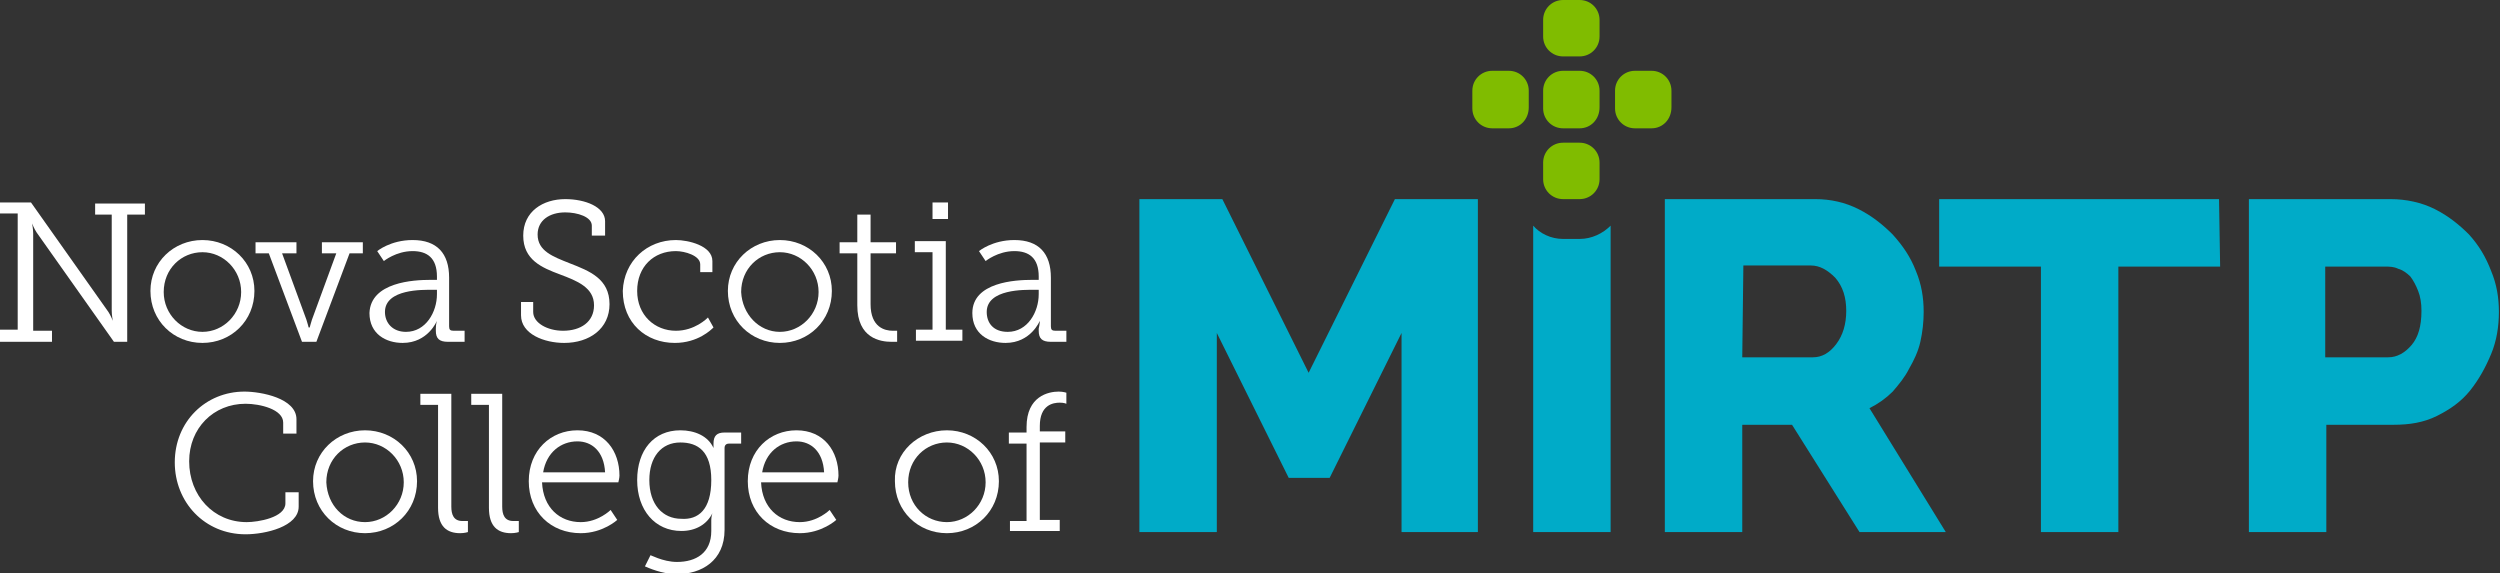 <?xml version="1.0" encoding="utf-8"?>
<!-- Generator: Adobe Illustrator 24.2.0, SVG Export Plug-In . SVG Version: 6.00 Build 0)  -->
<svg version="1.1" id="Layer_1" xmlns="http://www.w3.org/2000/svg" xmlns:xlink="http://www.w3.org/1999/xlink" x="0px" y="0px"
	 viewBox="0 0 226 51.8" style="enable-background:new 0 0 226 51.8;" xml:space="preserve">
<rect x="0" y="0" width="226" height="51.8" fill="#333333" stroke="none"/>
<style type="text/css">
	.st0{fill:#00ABC8;}
	.st1{fill:#FFFFFF;}
	.st2{fill:#80BC00;}
</style>
<g>
	<g>
		<path class="st0" d="M126.7,48.1v-18l-6.5,13.1h-3.7L110,30.1v18h-7V18h7.5l7.8,15.7l7.8-15.7h7.5v30.1H126.7z"/>
		<path class="st0" d="M150.5,48.1V18h13.6c1.4,0,2.7,0.3,3.9,0.9s2.2,1.4,3.1,2.3c0.9,1,1.6,2,2.1,3.3c0.5,1.2,0.7,2.4,0.7,3.7
			c0,0.9-0.1,1.8-0.3,2.7c-0.2,0.9-0.6,1.7-1,2.4c-0.4,0.8-0.9,1.4-1.5,2.1c-0.6,0.6-1.3,1.1-2.1,1.5l6.9,11.2h-7.8l-6.1-9.7h-4.5
			v9.7H150.5z M157.5,32.3h6.4c0.8,0,1.5-0.4,2.1-1.2c0.6-0.8,0.9-1.8,0.9-3s-0.3-2.2-1-3c-0.7-0.7-1.4-1.1-2.2-1.1h-6.1L157.5,32.3
			L157.5,32.3z"/>
		<path class="st0" d="M200.7,24.1h-9.2v24h-7v-24h-9.2V18h25.3L200.7,24.1L200.7,24.1z"/>
		<path class="st0" d="M203.3,48.1V18h12.8c1.4,0,2.8,0.3,4,0.9s2.2,1.4,3.1,2.3c0.9,1,1.5,2,2,3.3c0.5,1.2,0.7,2.4,0.7,3.7
			c0,1.3-0.2,2.6-0.7,3.8s-1.1,2.3-1.9,3.3c-0.8,1-1.8,1.7-3,2.3s-2.5,0.8-3.9,0.8h-6.1v9.7H203.3z M210.2,32.3h5.7
			c0.8,0,1.5-0.4,2.1-1.1s0.9-1.7,0.9-3.1c0-0.7-0.1-1.3-0.3-1.8s-0.4-0.9-0.7-1.3c-0.3-0.3-0.7-0.6-1.1-0.7
			c-0.4-0.2-0.8-0.2-1.2-0.2h-5.4V32.3z"/>
	</g>
	<g>
		<path class="st1" d="M0,29.8h1.6V19.3H0v-1h2.8l7,9.9c0.2,0.3,0.4,0.8,0.4,0.8l0,0c0,0-0.1-0.5-0.1-0.9v-8.7H8.6v-1h4.5v1h-1.6
			v11.5h-1.2l-7-9.9c-0.2-0.3-0.4-0.8-0.4-0.8l0,0c0,0,0.1,0.5,0.1,0.9v8.8h1.7v1H0V29.8z"/>
		<path class="st1" d="M18.3,21.7c2.6,0,4.7,2,4.7,4.6c0,2.7-2.1,4.7-4.7,4.7s-4.7-2-4.7-4.7C13.6,23.7,15.7,21.7,18.3,21.7z
			 M18.3,30c1.9,0,3.5-1.6,3.5-3.6s-1.6-3.6-3.5-3.6s-3.5,1.5-3.5,3.6C14.8,28.4,16.4,30,18.3,30z"/>
		<path class="st1" d="M23.1,21.9h3.7v1h-1.3l2.2,6c0.1,0.3,0.2,0.7,0.2,0.7H28c0,0,0.1-0.4,0.2-0.7l2.2-6h-1.3v-1h3.7v1h-1.2l-3,8
			h-1.3l-3-8h-1.2C23.1,22.9,23.1,21.9,23.1,21.9z"/>
		<path class="st1" d="M38.9,25.3h0.6V25c0-1.7-0.9-2.3-2.2-2.3c-1.5,0-2.6,0.9-2.6,0.9l-0.6-0.9c0,0,1.2-1,3.2-1
			c2.2,0,3.3,1.2,3.3,3.4v4.4c0,0.3,0.1,0.4,0.4,0.4h1v1h-1.5c-0.8,0-1.1-0.3-1.1-1v-0.2c0-0.4,0.1-0.7,0.1-0.7l0,0c0,0-0.8,2-3.1,2
			c-1.5,0-3-0.8-3-2.7C33.5,25.5,37.4,25.3,38.9,25.3z M36.7,30c1.8,0,2.8-1.8,2.8-3.4v-0.4H39c-0.7,0-4.2-0.1-4.2,2
			C34.8,29.2,35.5,30,36.7,30z"/>
		<path class="st1" d="M48.2,27.3v0.9c0,1,1.3,1.7,2.7,1.7c1.6,0,2.8-0.8,2.8-2.3c0-1.6-1.5-2.2-3.1-2.8c-1.6-0.6-3.3-1.3-3.3-3.5
			s1.8-3.3,3.8-3.3c1.8,0,3.6,0.7,3.6,2v1.3h-1.2v-0.9c0-0.8-1.3-1.2-2.4-1.2c-1.4,0-2.5,0.7-2.5,2c0,1.5,1.4,2,2.9,2.6
			c1.8,0.7,3.6,1.4,3.6,3.7c0,2.2-1.8,3.5-4.1,3.5c-1.8,0-3.9-0.8-3.9-2.5v-1.2C47.1,27.3,48.2,27.3,48.2,27.3z"/>
		<path class="st1" d="M61.1,21.7c1.1,0,3.3,0.5,3.3,1.9v1h-1.1v-0.7c0-0.8-1.4-1.2-2.2-1.2c-2,0-3.5,1.4-3.5,3.6s1.6,3.6,3.5,3.6
			c1.7,0,2.8-1.1,2.9-1.2l0.5,0.9C64.3,29.8,63.1,31,61,31c-2.6,0-4.7-1.8-4.7-4.7C56.4,23.6,58.5,21.7,61.1,21.7z"/>
		<path class="st1" d="M70.5,21.7c2.6,0,4.7,2,4.7,4.6c0,2.7-2.1,4.7-4.7,4.7s-4.7-2-4.7-4.7C65.8,23.7,67.9,21.7,70.5,21.7z
			 M70.5,30c1.9,0,3.5-1.6,3.5-3.6s-1.6-3.6-3.5-3.6S67,24.3,67,26.4C67.1,28.4,68.6,30,70.5,30z"/>
		<path class="st1" d="M77.5,22.9h-1.6v-1h1.6v-2.5h1.2v2.5H81v1h-2.3v4.6c0,2.1,1.3,2.4,2,2.4c0.2,0,0.4,0,0.4,0v1c0,0-0.2,0-0.5,0
			c-1,0-3.1-0.3-3.1-3.3V22.9z"/>
		<path class="st1" d="M82.8,29.8h1.5v-7h-1.6v-1h2.8v8H87v1h-4.2C82.8,30.8,82.8,29.8,82.8,29.8z M84.3,18.3h1.4v1.5h-1.4V18.3z"/>
		<path class="st1" d="M93.3,25.3h0.6V25c0-1.7-0.9-2.3-2.2-2.3c-1.5,0-2.6,0.9-2.6,0.9l-0.6-0.9c0,0,1.2-1,3.2-1
			c2.2,0,3.3,1.2,3.3,3.4v4.4c0,0.3,0.1,0.4,0.4,0.4h1v1H95c-0.8,0-1.1-0.3-1.1-1v-0.2C94,29.3,94,29,94,29l0,0c0,0-0.8,2-3.1,2
			c-1.5,0-3-0.8-3-2.7C87.9,25.5,91.8,25.3,93.3,25.3z M91.1,30c1.8,0,2.8-1.8,2.8-3.4v-0.4h-0.5c-0.7,0-4.2-0.1-4.2,2
			C89.2,29.2,89.8,30,91.1,30z"/>
	</g>
	<g>
		<path class="st1" d="M22.1,35.4c1.5,0,4.7,0.6,4.7,2.5v1.3h-1.2v-1c0-1.2-2.1-1.7-3.4-1.7c-2.9,0-5.1,2.2-5.1,5.2
			c0,3.1,2.2,5.5,5.2,5.5c1,0,3.5-0.4,3.5-1.7v-1H27v1.3c0,1.8-3,2.5-4.8,2.5c-3.7,0-6.4-2.9-6.4-6.5C15.8,38.1,18.6,35.4,22.1,35.4
			z"/>
		<path class="st1" d="M33,38.9c2.6,0,4.7,2,4.7,4.6c0,2.7-2.1,4.7-4.7,4.7s-4.7-2-4.7-4.7C28.3,40.9,30.4,38.9,33,38.9z M33,47.2
			c1.9,0,3.5-1.6,3.5-3.6S34.9,40,33,40c-1.9,0-3.5,1.5-3.5,3.6C29.6,45.7,31.1,47.2,33,47.2z"/>
		<path class="st1" d="M39.6,36.6H38v-1h2.8v10.2c0,0.7,0.2,1.3,1,1.3c0.3,0,0.5,0,0.5,0v1c0,0-0.3,0.1-0.7,0.1c-1.2,0-2-0.6-2-2.3
			V36.6z"/>
		<path class="st1" d="M44.2,36.6h-1.6v-1h2.8v10.2c0,0.7,0.2,1.3,1,1.3c0.3,0,0.5,0,0.5,0v1c0,0-0.3,0.1-0.7,0.1
			c-1.2,0-2-0.6-2-2.3V36.6z"/>
		<path class="st1" d="M52.2,38.9c2.5,0,3.8,1.9,3.8,4.1c0,0.2-0.1,0.6-0.1,0.6H49c0.1,2.3,1.6,3.6,3.5,3.6c1.6,0,2.7-1.1,2.7-1.1
			l0.6,0.9c0,0-1.3,1.2-3.3,1.2c-2.7,0-4.7-1.9-4.7-4.7S49.8,38.9,52.2,38.9z M54.7,42.7c-0.1-1.9-1.2-2.8-2.5-2.8
			c-1.5,0-2.8,1-3.1,2.8H54.7z"/>
		<path class="st1" d="M61.2,50.8c1.7,0,3.1-0.8,3.1-2.8v-1c0-0.3,0.1-0.6,0.1-0.6l0,0c-0.5,1-1.5,1.6-2.8,1.6c-2.4,0-4-1.9-4-4.6
			c0-2.7,1.5-4.5,3.9-4.5c1.3,0,2.5,0.5,3,1.6l0,0c0,0,0-0.1,0-0.4c0-0.7,0.3-1,1-1H67v1h-1.1c-0.2,0-0.4,0.1-0.4,0.4v7.4
			c0,2.8-2.1,4-4.3,4c-1,0-2-0.3-2.9-0.7l0.5-1C58.7,50.1,59.9,50.8,61.2,50.8z M64.3,43.4c0-2.6-1.2-3.4-2.8-3.4
			c-1.7,0-2.8,1.3-2.8,3.4c0,2.2,1.2,3.5,2.9,3.5C63.1,47,64.3,46.1,64.3,43.4z"/>
		<path class="st1" d="M72,38.9c2.5,0,3.8,1.9,3.8,4.1c0,0.2-0.1,0.6-0.1,0.6h-6.9c0.1,2.3,1.6,3.6,3.5,3.6c1.6,0,2.7-1.1,2.7-1.1
			l0.6,0.9c0,0-1.3,1.2-3.3,1.2c-2.7,0-4.7-1.9-4.7-4.7S69.6,38.9,72,38.9z M74.5,42.7c-0.1-1.9-1.2-2.8-2.5-2.8
			c-1.5,0-2.8,1-3.1,2.8H74.5z"/>
		<path class="st1" d="M85.6,38.9c2.6,0,4.7,2,4.7,4.6c0,2.7-2.1,4.7-4.7,4.7s-4.7-2-4.7-4.7C80.8,40.9,83,38.9,85.6,38.9z
			 M85.6,47.2c1.9,0,3.5-1.6,3.5-3.6S87.5,40,85.6,40s-3.5,1.5-3.5,3.6S83.7,47.2,85.6,47.2z"/>
		<path class="st1" d="M91.3,47.1h1.5v-7h-1.6v-1h1.6v-0.5c0-2.8,2-3.2,2.9-3.2c0.4,0,0.7,0.1,0.7,0.1v1c0,0-0.2-0.1-0.6-0.1
			c-0.6,0-1.8,0.2-1.8,2.1V39h2.3v1H94v7h1.8v1h-4.5V47.1z"/>
	</g>
	<g>
		<path class="st2" d="M142.8,11.6h-1.5c-1,0-1.8-0.8-1.8-1.8V8.2c0-1,0.8-1.8,1.8-1.8h1.5c1,0,1.8,0.8,1.8,1.8v1.5
			C144.6,10.8,143.8,11.6,142.8,11.6z"/>
		<path class="st2" d="M142.8,5.1h-1.5c-1,0-1.8-0.8-1.8-1.8V1.8c0-1,0.8-1.8,1.8-1.8h1.5c1,0,1.8,0.8,1.8,1.8v1.5
			C144.6,4.3,143.8,5.1,142.8,5.1z"/>
		<g>
			<path class="st0" d="M142.8,21.6h-1.5c-1.1,0-2.1-0.5-2.7-1.2v27.7h7V20.4C144.9,21.1,143.9,21.6,142.8,21.6z"/>
			<g>
				<path class="st2" d="M139.5,14.7v1.5c0,1,0.8,1.8,1.8,1.8h1.5c1,0,1.8-0.8,1.8-1.8v-1.5c0-1-0.8-1.8-1.8-1.8l0,0l0,0h-1.5
					C140.3,12.9,139.5,13.7,139.5,14.7z"/>
			</g>
		</g>
		<path class="st2" d="M136.4,11.6h-1.5c-1,0-1.8-0.8-1.8-1.8V8.2c0-1,0.8-1.8,1.8-1.8h1.5c1,0,1.8,0.8,1.8,1.8v1.5
			C138.2,10.8,137.4,11.6,136.4,11.6z"/>
		<path class="st2" d="M149.3,11.6h-1.5c-1,0-1.8-0.8-1.8-1.8V8.2c0-1,0.8-1.8,1.8-1.8h1.5c1,0,1.8,0.8,1.8,1.8v1.5
			C151.1,10.8,150.3,11.6,149.3,11.6z"/>
	</g>
</g>
</svg>
